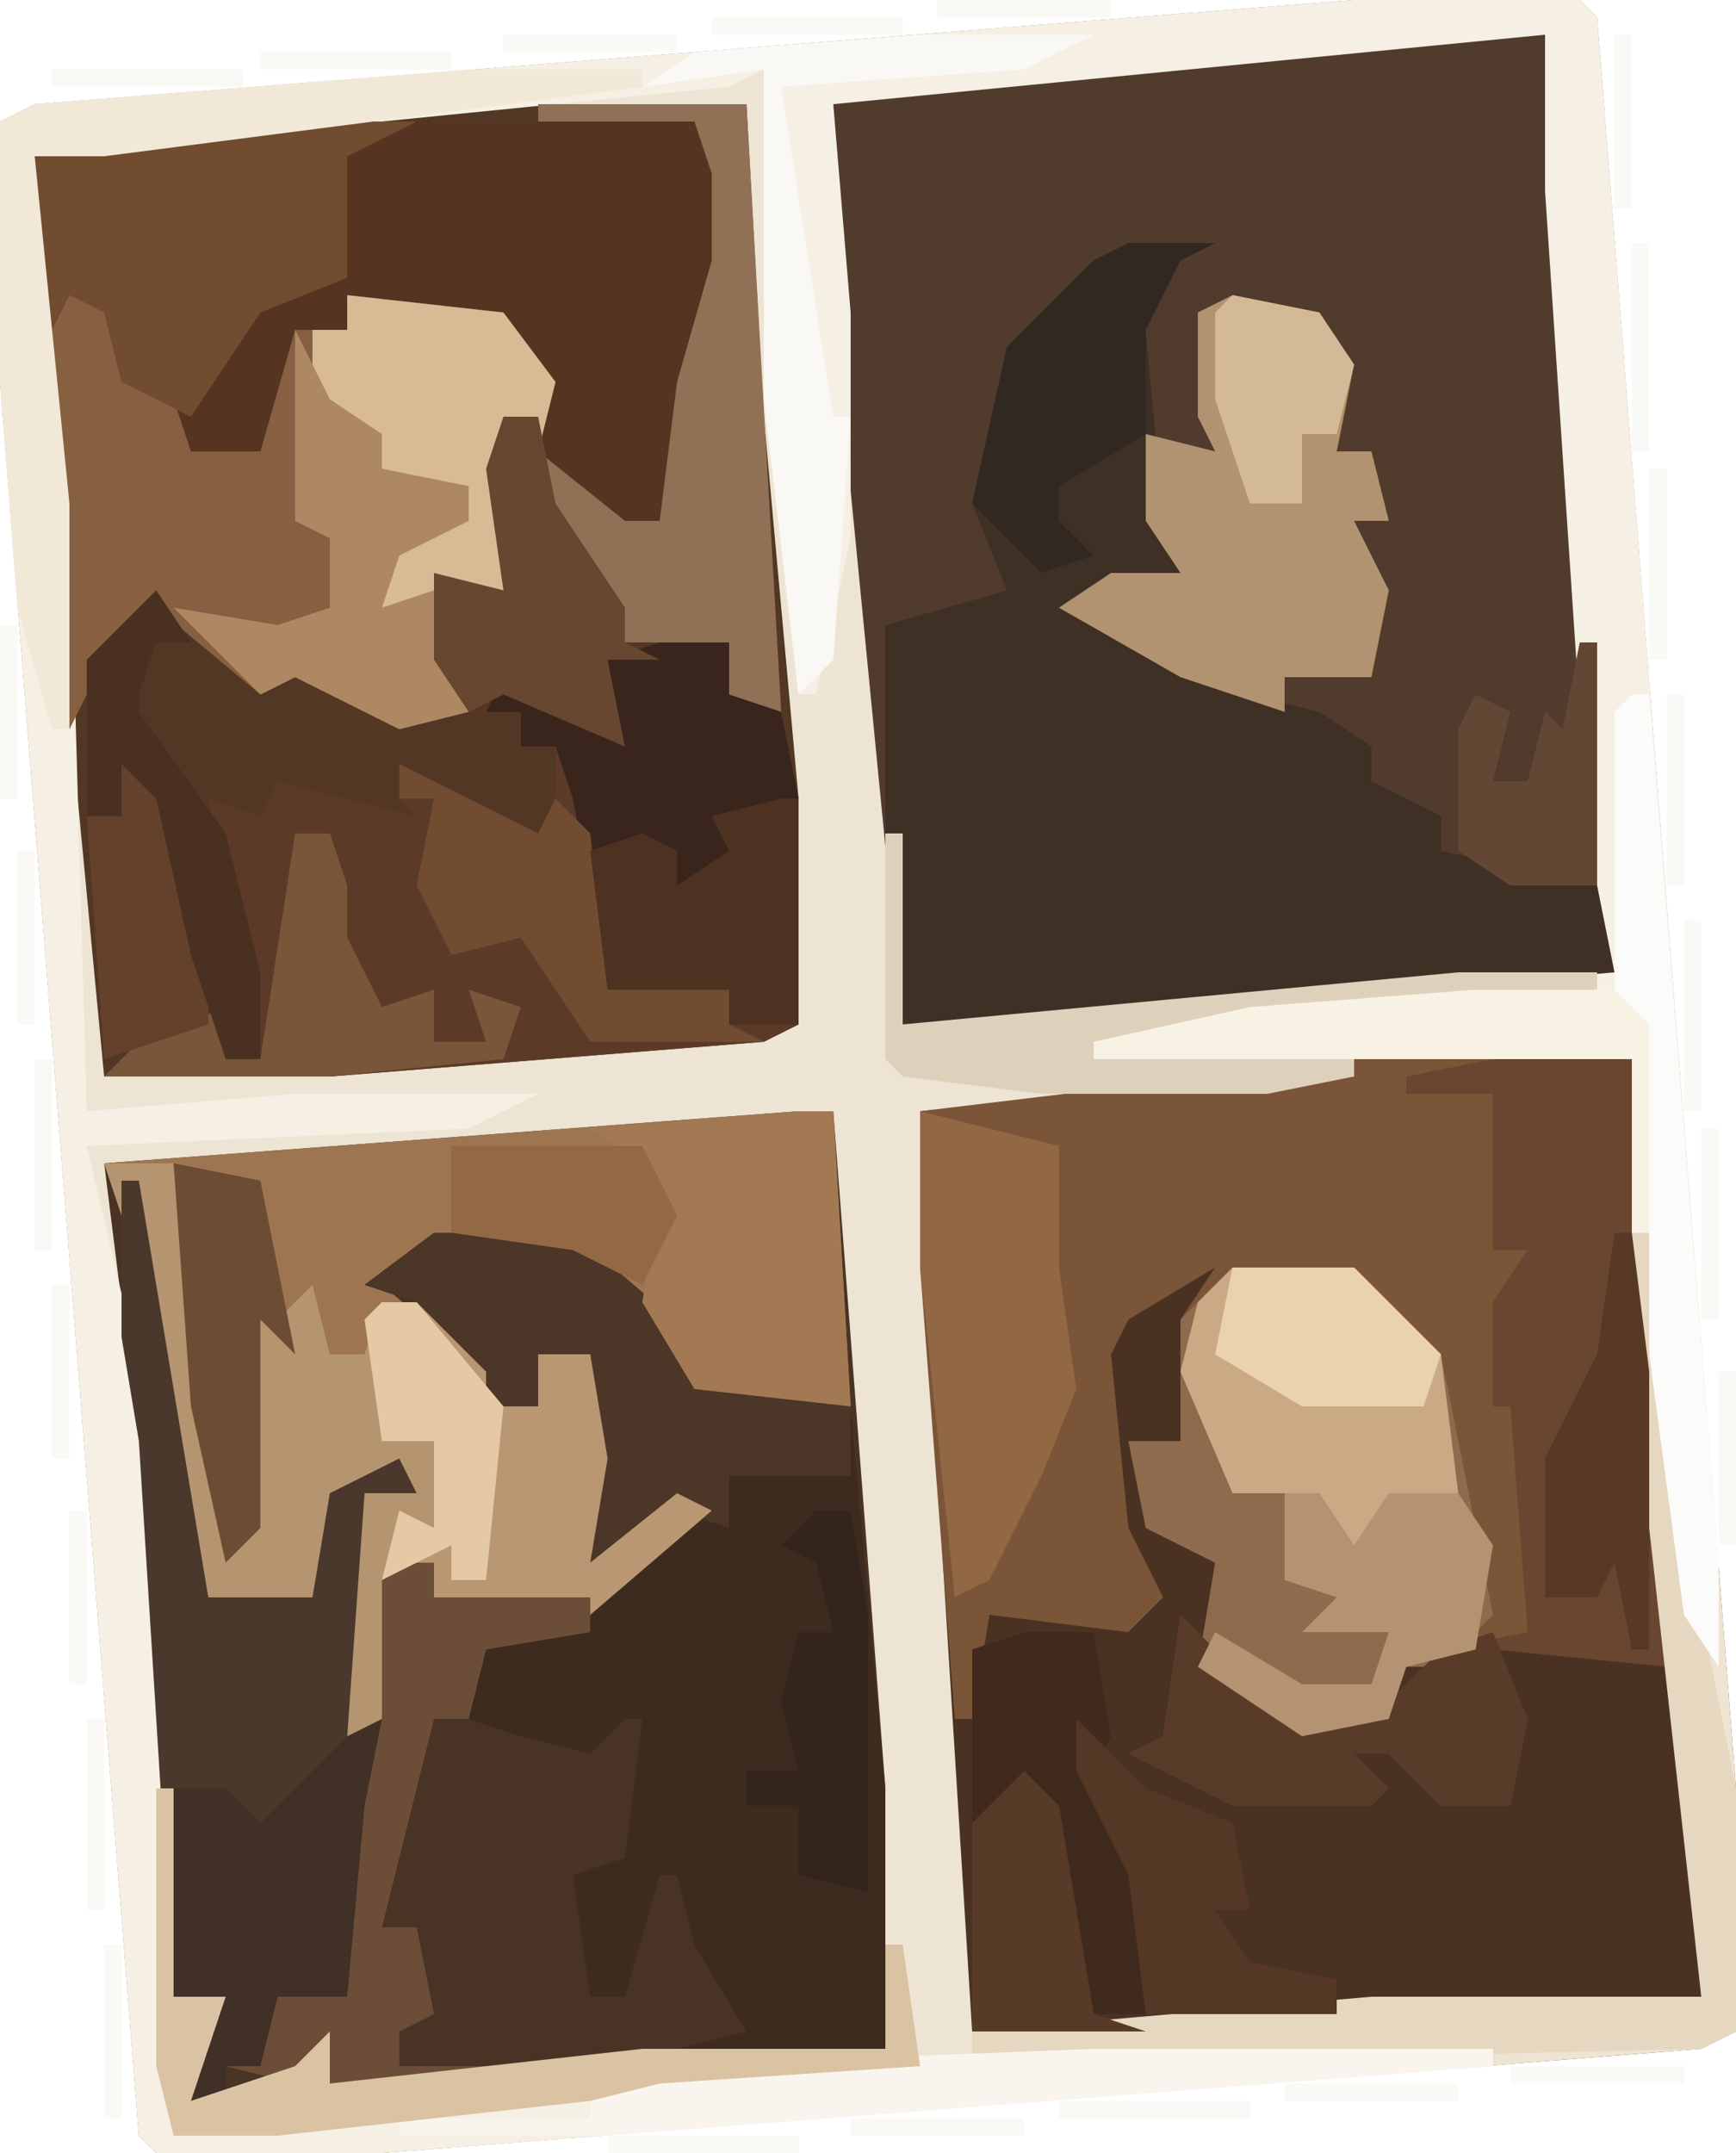 <?xml version="1.0" encoding="UTF-8"?>
<svg version="1.1" xmlns="http://www.w3.org/2000/svg" width="100" height="124">
<path d="M0,0 L13,0 L14,1 L22,103 L22,117 L20,118 L-56,124 L-69,124 L-70,123 L-78,22 L-78,7 L-76,6 Z " fill="#4A3223" transform="translate(78,0)"/>
<path d="M0,0 L8,0 L12,50 L12,54 L-11,56 L-17,57 L-29,57 L-33,16 L-33,4 L-20,2 Z " fill="#513B2C" transform="translate(81,2)"/>
<path d="M0,0 L12,0 L14,30 L15,40 L15,53 L13,54 L-12,56 L-25,56 L-29,14 L-29,3 L-15,1 Z " fill="#533725" transform="translate(31,6)"/>
<path d="M0,0 L2,0 L3,9 L5,39 L5,54 L-16,56 L-27,56 L-29,56 L-35,57 L-34,53 L-33,51 L-36,51 L-38,19 L-40,3 Z " fill="#493325" transform="translate(46,64)"/>
<path d="M0,0 L13,0 L14,1 L22,103 L22,117 L20,118 L-56,124 L-69,124 L-70,123 L-78,22 L-78,7 L-76,6 Z M3,2 L-27,5 L-30,6 L-30,18 L-26,59 L-14,59 L6,57 L15,56 L12,11 L11,2 Z M-47,6 L-72,8 L-76,9 L-76,20 L-72,62 L-59,62 L-34,60 L-32,59 L-32,46 L-34,24 L-35,6 Z M0,61 L-5,62 L-25,64 L-24,85 L-22,117 L-12,117 L20,115 L19,97 L17,79 L16,61 Z M-32,64 L-72,67 L-70,83 L-68,115 L-65,115 L-67,118 L-67,121 L-60,119 L-59,120 L-48,120 L-27,118 L-27,103 L-30,64 Z " fill="#EEE4D3" transform="translate(78,0)"/>
<path d="M0,0 L13,0 L14,1 L21,90 L21,96 L19,93 L16,71 L16,61 L-15,61 L-15,60 L-6,58 L14,56 L11,11 L11,2 L-30,6 L-29,18 L-29,31 L-31,40 L-32,40 L-34,23 L-34,4 L-36,5 L-56,7 L-76,9 L-74,29 L-73,64 L-61,63 L-47,63 L-51,65 L-73,66 L-69,83 L-68,123 L-57,121 L-44,120 L-40,119 L-15,118 L8,118 L8,119 L-56,124 L-69,124 L-70,123 L-78,22 L-78,7 L-76,6 Z " fill="#F5EFE4" transform="translate(78,0)"/>
<path d="M0,0 L8,0 L8,11 L10,11 L9,19 L10,19 L10,33 L3,35 L2,38 L-3,39 L-9,35 L-8,29 L-12,27 L-13,22 L-10,22 L-10,15 L-8,12 L-13,15 L-14,17 L-13,27 L-11,31 L-13,33 L-21,32 L-22,38 L-23,38 L-25,12 L-25,3 Z " fill="#7B5537" transform="translate(78,61)"/>
<path d="M0,0 L5,0 L3,1 L1,5 L2,16 L3,19 L-3,21 L7,26 L11,27 L14,29 L14,31 L18,33 L18,35 L27,37 L28,42 L5,44 L-1,45 L-13,45 L-14,34 L-14,22 L-7,20 L-9,15 L-7,6 L-2,1 Z " fill="#3F3026" transform="translate(65,14)"/>
<path d="M0,0 L2,0 L3,17 L-6,16 L-9,11 L-13,8 L-21,8 L-24,10 L-18,15 L-18,17 L-15,17 L-15,14 L-12,14 L-11,20 L-12,26 L-7,22 L-5,23 L-12,29 L-21,28 L-21,26 L-23,27 L-24,36 L-27,36 L-25,22 L-26,22 L-28,28 L-34,28 L-37,16 L-39,6 L-40,3 Z " fill="#9D7551" transform="translate(46,64)"/>
<path d="M0,0 L8,0 L15,6 L15,9 L24,10 L26,32 L26,47 L14,47 L18,46 L15,41 L14,37 L13,37 L11,44 L9,44 L8,37 L11,36 L12,28 L11,28 L9,30 L5,29 L2,28 L3,24 L10,21 L14,16 L9,20 L8,18 L9,7 L6,7 L6,10 L3,10 L-1,6 L-1,4 L-4,3 Z " fill="#3D2B20" transform="translate(25,71)"/>
<path d="M0,0 L24,0 L26,2 L25,14 L24,15 L23,23 L19,23 L15,19 L14,14 L13,11 L4,10 L4,12 L1,13 L0,20 L-4,19 L-6,22 L-6,16 L-9,15 L-10,11 L-12,10 L-13,12 L-14,9 L-14,2 Z " fill="#553521" transform="translate(16,7)"/>
<path d="M0,0 L4,0 L5,3 L7,4 L8,9 L8,22 L6,23 L-19,25 L-32,25 L-30,23 L-25,21 L-25,24 L-23,24 L-26,9 L-23,10 L-22,8 L-14,10 L-15,9 L-15,7 L-11,9 L-7,11 L-6,9 L-6,6 L-8,6 L-8,4 L-10,4 L-9,2 L-3,5 L-3,1 Z " fill="#5B3B27" transform="translate(38,37)"/>
<path d="M0,0 L5,2 L6,6 L8,7 L9,10 L13,10 L15,3 L18,3 L18,1 L27,2 L30,6 L29,10 L29,8 L27,9 L27,18 L23,17 L25,25 L21,26 L15,23 L13,24 L7,19 L4,22 L2,26 Z " fill="#866040" transform="translate(2,16)"/>
<path d="M0,0 L8,0 L10,26 L10,35 L0,34 L2,38 L1,43 L-3,43 L-6,40 L-8,40 L-6,42 L-7,43 L-15,43 L-21,40 L-19,39 L-18,32 L-13,37 L-9,38 L-6,37 L-3,34 L2,33 L1,20 L0,20 L0,14 L2,11 L0,11 L0,2 L-5,2 L-5,1 Z " fill="#684630" transform="translate(86,61)"/>
<path d="M0,0 L7,0 L12,5 L14,15 L15,20 L12,23 L10,23 L9,26 L4,27 L-2,23 L-1,17 L-5,15 L-6,10 L-3,10 L-3,3 Z " fill="#8F6B4D" transform="translate(71,73)"/>
<path d="M0,0 L4,0 L6,14 L8,21 L8,8 L10,9 L12,7 L13,11 L15,11 L16,8 L18,8 L22,12 L22,14 L25,14 L25,11 L28,11 L29,17 L28,23 L33,19 L35,20 L28,26 L19,25 L19,23 L17,24 L16,33 L13,33 L15,19 L14,19 L12,25 L6,25 L3,13 L1,3 Z " fill="#B59470" transform="translate(6,67)"/>
<path d="M0,0 L1,0 L5,24 L11,24 L12,18 L16,16 L17,18 L14,18 L13,32 L16,31 L14,47 L11,48 L9,47 L8,51 L6,51 L6,53 L4,53 L5,49 L6,47 L3,47 L1,15 L0,9 Z " fill="#4A382C" transform="translate(7,68)"/>
<path d="M0,0 L5,1 L7,4 L6,9 L8,9 L9,13 L7,13 L9,17 L8,22 L3,22 L3,24 L-3,22 L-10,18 L-7,16 L-3,16 L-5,13 L-5,8 L-1,9 L-2,7 L-2,1 Z " fill="#B29371" transform="translate(71,17)"/>
<path d="M0,0 L4,0 L5,3 L7,4 L8,9 L8,22 L4,22 L4,20 L-3,20 L-5,9 L-6,6 L-8,6 L-8,4 L-10,4 L-9,2 L-3,5 L-3,1 Z " fill="#39251B" transform="translate(38,37)"/>
<path d="M0,0 L8,0 L15,6 L15,9 L24,10 L24,14 L17,14 L17,17 L14,16 L9,20 L8,18 L9,7 L6,7 L6,10 L3,10 L-1,6 L-1,4 L-4,3 Z " fill="#4C3627" transform="translate(25,71)"/>
<path d="M0,0 L8,0 L4,2 L4,9 L-1,11 L-5,17 L-9,15 L-10,11 L-12,10 L-13,12 L-14,9 L-14,2 Z " fill="#724C30" transform="translate(16,7)"/>
<path d="M0,0 L1,0 L4,22 L6,32 L6,46 L4,47 L-38,48 L-38,46 L-15,44 L4,44 L0,8 Z " fill="#E6D7C0" transform="translate(94,71)"/>
<path d="M0,0 L7,0 L12,5 L13,13 L9,13 L7,17 L5,16 L5,13 L0,13 L-3,6 L-2,2 Z " fill="#CAAA85" transform="translate(71,73)"/>
<path d="M0,0 L2,0 L6,4 L6,6 L9,6 L9,3 L12,3 L13,9 L12,15 L17,11 L19,12 L12,18 L3,17 L3,15 L0,16 L1,12 L3,13 L3,8 L0,8 L-1,1 Z " fill="#B99773" transform="translate(22,75)"/>
<path d="M0,0 L12,0 L14,35 L11,34 L11,31 L5,31 L-1,22 L0,20 L5,24 L7,24 L8,16 L10,9 L10,4 L9,1 L0,1 Z " fill="#917155" transform="translate(31,6)"/>
<path d="M0,0 L2,0 L3,17 L-6,16 L-9,11 L-8,5 L-9,3 L-12,1 Z " fill="#A27953" transform="translate(46,64)"/>
<path d="M0,0 L8,2 L8,9 L9,16 L7,21 L4,27 L2,28 L0,9 Z " fill="#926743" transform="translate(53,64)"/>
<path d="M0,0 L1,3 L0,5 L-1,16 L-4,17 L-6,16 L-7,20 L-9,20 L-9,22 L-11,22 L-10,18 L-9,16 L-12,16 L-12,4 L-9,4 L-7,6 L-2,1 Z " fill="#413026" transform="translate(22,99)"/>
<path d="M0,0 L10,0 L10,1 L-21,5 L-25,5 L-23,25 L-23,38 L-24,38 L-26,31 L-27,18 L-27,3 L-25,2 Z " fill="#F2E8D8" transform="translate(27,4)"/>
<path d="M0,0 L2,0 L2,2 L11,2 L11,4 L5,5 L4,9 L2,9 L-1,21 L1,21 L2,26 L0,27 L0,29 L7,29 L7,30 L-4,30 L-6,30 L-10,29 L-8,29 L-7,25 L-3,25 L-2,14 L-1,9 L-1,1 Z " fill="#6C4E38" transform="translate(23,90)"/>
<path d="M0,0 L9,1 L12,5 L11,9 L11,7 L9,8 L9,17 L2,18 L3,14 L7,13 L6,11 L2,10 L0,8 L-2,6 L-2,2 L0,2 Z " fill="#D8BA95" transform="translate(20,17)"/>
<path d="M0,0 L2,4 L5,6 L5,8 L10,9 L10,11 L6,13 L5,16 L8,15 L10,22 L6,23 L0,20 L-2,21 L-7,16 L-1,17 L2,16 L2,12 L0,11 Z " fill="#AD8863" transform="translate(17,19)"/>
<path d="M0,0 L5,5 L9,6 L12,5 L15,2 L18,1 L20,6 L19,11 L15,11 L12,8 L10,8 L12,10 L11,11 L3,11 L-3,8 L-1,7 Z " fill="#583B29" transform="translate(68,93)"/>
<path d="M0,0 L10,0 L6,2 L-8,3 L-5,22 L-4,22 L-5,36 L-7,38 L-9,21 L-9,2 L-16,3 L-13,1 Z " fill="#FAF8F4" transform="translate(53,2)"/>
<path d="M0,0 L1,0 L1,11 L33,8 L41,8 L41,9 L21,11 L19,12 L27,13 L27,14 L22,15 L9,15 L1,14 L0,13 Z " fill="#DED1BC" transform="translate(51,48)"/>
<path d="M0,0 L23,0 L23,1 L-28,5 L-40,5 L-40,4 L-29,4 L-29,2 L-25,1 Z " fill="#F9F5EE" transform="translate(63,118)"/>
<path d="M0,0 L5,0 L3,1 L1,5 L1,11 L-4,14 L-4,16 L-2,18 L-5,19 L-9,15 L-7,6 L-2,1 Z " fill="#322822" transform="translate(65,14)"/>
<path d="M0,0 L4,2 L8,4 L9,2 L11,4 L12,13 L15,12 L19,13 L19,15 L21,16 L11,16 L7,10 L3,11 L1,7 L2,2 L0,2 Z " fill="#714C31" transform="translate(23,44)"/>
<path d="M0,0 L2,0 L3,5 L7,11 L7,13 L9,14 L6,14 L7,19 L0,16 L-2,17 L-4,14 L-4,9 L0,10 L-1,3 Z " fill="#674730" transform="translate(29,24)"/>
<path d="M0,0 L1,0 L1,13 L-3,13 L-3,11 L-10,11 L-11,3 L-8,2 L-6,3 L-6,5 L-3,3 L-4,1 Z " fill="#4D3221" transform="translate(45,46)"/>
<path d="M0,0 L2,0 L4,3 L6,0 L10,0 L12,3 L11,9 L7,10 L6,13 L1,14 L-5,10 L-4,8 L1,11 L5,11 L6,8 L1,8 L3,6 L0,5 Z " fill="#B39371" transform="translate(74,86)"/>
<path d="M0,0 L1,0 L1,12 L4,12 L2,18 L8,16 L10,14 L10,17 L28,15 L42,15 L42,9 L43,9 L44,16 L29,17 L25,18 L7,20 L1,20 L0,16 Z " fill="#D9C3A3" transform="translate(9,103)"/>
<path d="M0,0 L1,0 L5,50 L5,56 L3,53 L1,38 L1,19 L-8,19 L-8,18 L-1,17 L-1,1 Z " fill="#FBFBF9" transform="translate(94,40)"/>
<path d="M0,0 L3,3 L4,6 L4,15 L7,16 L-3,16 L-3,4 Z " fill="#573A27" transform="translate(59,101)"/>
<path d="M0,0 L2,0 L3,3 L3,6 L5,10 L8,9 L8,12 L11,12 L10,9 L13,10 L12,13 L2,14 L-11,14 L-9,12 L-4,10 L-4,13 L-2,13 Z " fill="#79553A" transform="translate(17,48)"/>
<path d="M0,0 L4,0 L5,6 L4,8 L7,14 L7,22 L4,22 L2,10 L0,8 L-3,11 L-3,1 Z " fill="#402A1D" transform="translate(59,94)"/>
<path d="M0,0 L4,4 L9,6 L10,11 L8,11 L10,14 L15,15 L15,17 L4,17 L3,9 L0,3 Z " fill="#553725" transform="translate(62,99)"/>
<path d="M0,0 L8,0 L10,2 L10,14 L9,14 L9,4 L-22,4 L-22,3 L-13,1 Z " fill="#F8F2E5" transform="translate(85,57)"/>
<path d="M0,0 L5,5 L6,12 L6,16 L0,18 L-1,4 Z " fill="#64412A" transform="translate(6,43)"/>
<path d="M0,0 L5,1 L7,11 L5,9 L5,21 L3,23 L1,14 Z " fill="#6D4C34" transform="translate(10,67)"/>
<path d="M0,0 L2,0 L3,6 L3,22 L-1,21 L-1,17 L-4,17 L-4,15 L-1,15 L-2,11 L-1,7 L1,7 L0,3 L-2,2 Z " fill="#33241C" transform="translate(47,87)"/>
<path d="M0,0 L7,0 L12,5 L11,8 L4,8 L-1,5 Z " fill="#EAD2AE" transform="translate(71,73)"/>
<path d="M0,0 L2,0 L7,6 L6,16 L4,16 L4,14 L0,16 L1,12 L3,13 L3,8 L0,8 L-1,1 Z " fill="#E5C9A4" transform="translate(22,75)"/>
<path d="M0,0 L1,0 L2,8 L2,24 L1,24 L0,19 L-1,21 L-4,21 L-4,13 L-1,7 Z " fill="#573926" transform="translate(93,71)"/>
<path d="M0,0 L11,0 L13,4 L11,8 L7,6 L0,5 Z " fill="#936945" transform="translate(26,66)"/>
<path d="M0,0 L2,3 L0,3 L-1,6 L-1,7 L4,14 L6,22 L6,27 L4,27 L2,21 L0,12 L-2,10 L-2,13 L-4,13 L-4,4 Z " fill="#493021" transform="translate(9,34)"/>
<path d="M0,0 L1,0 L1,14 L-4,14 L-7,12 L-7,5 L-6,3 L-4,4 L-5,8 L-3,8 L-2,4 L-1,5 Z " fill="#624735" transform="translate(91,37)"/>
<path d="M0,0 L5,1 L7,4 L6,8 L4,8 L4,12 L1,12 L-1,6 L-1,1 Z " fill="#D4B997" transform="translate(71,17)"/>
<path d="M0,0 L1,0 L1,12 L0,12 Z " fill="#F9F9F6" transform="translate(94,14)"/>
<path d="M0,0 L11,0 L11,1 L0,1 Z " fill="#F9F9F6" transform="translate(35,123)"/>
<path d="M0,0 L11,0 L11,1 L0,1 Z " fill="#F9F9F6" transform="translate(61,121)"/>
<path d="M0,0 L1,0 L1,11 L0,11 Z " fill="#FAF9F6" transform="translate(5,99)"/>
<path d="M0,0 L1,0 L1,11 L0,11 Z " fill="#FAF9F6" transform="translate(98,65)"/>
<path d="M0,0 L1,0 L1,11 L0,11 Z " fill="#F9F8F5" transform="translate(2,61)"/>
<path d="M0,0 L1,0 L1,11 L0,11 Z " fill="#F9F9F6" transform="translate(97,53)"/>
<path d="M0,0 L1,0 L1,11 L0,11 Z " fill="#FAF9F6" transform="translate(96,40)"/>
<path d="M0,0 L1,0 L1,11 L0,11 Z " fill="#F9F9F6" transform="translate(95,27)"/>
<path d="M0,0 L11,0 L11,1 L0,1 Z " fill="#F9F8F5" transform="translate(3,4)"/>
<path d="M0,0 L11,0 L11,1 L0,1 Z " fill="#F9F8F5" transform="translate(15,3)"/>
<path d="M0,0 L11,0 L11,1 L0,1 Z " fill="#F9F9F6" transform="translate(41,1)"/>
<path d="M0,0 L10,0 L10,1 L0,1 Z " fill="#FAF9F6" transform="translate(49,122)"/>
<path d="M0,0 L10,0 L10,1 L0,1 Z " fill="#FAF9F6" transform="translate(74,120)"/>
<path d="M0,0 L10,0 L10,1 L0,1 Z " fill="#FAF9F6" transform="translate(87,119)"/>
<path d="M0,0 L1,0 L1,10 L0,10 Z " fill="#FAF9F6" transform="translate(6,112)"/>
<path d="M0,0 L1,0 L1,10 L0,10 Z " fill="#FAF9F6" transform="translate(4,87)"/>
<path d="M0,0 L1,0 L1,10 L0,10 Z " fill="#FAF9F6" transform="translate(99,79)"/>
<path d="M0,0 L1,0 L1,10 L0,10 Z " fill="#FAF9F6" transform="translate(3,74)"/>
<path d="M0,0 L1,0 L1,10 L0,10 Z " fill="#FAF9F6" transform="translate(1,49)"/>
<path d="M0,0 L1,0 L1,10 L0,10 Z " fill="#FAF9F6" transform="translate(0,36)"/>
<path d="M0,0 L1,0 L1,10 L0,10 Z " fill="#FAF9F6" transform="translate(93,2)"/>
<path d="M0,0 L10,0 L10,1 L0,1 Z " fill="#FAF9F6" transform="translate(29,2)"/>
<path d="M0,0 L10,0 L10,1 L0,1 Z " fill="#FAF9F6" transform="translate(54,0)"/>
<path d="M0,0 Z " fill="#F8F8F5" transform="translate(99,118)"/>
<path d="M0,0 Z " fill="#F8F8F5" transform="translate(0,5)"/>
</svg>

